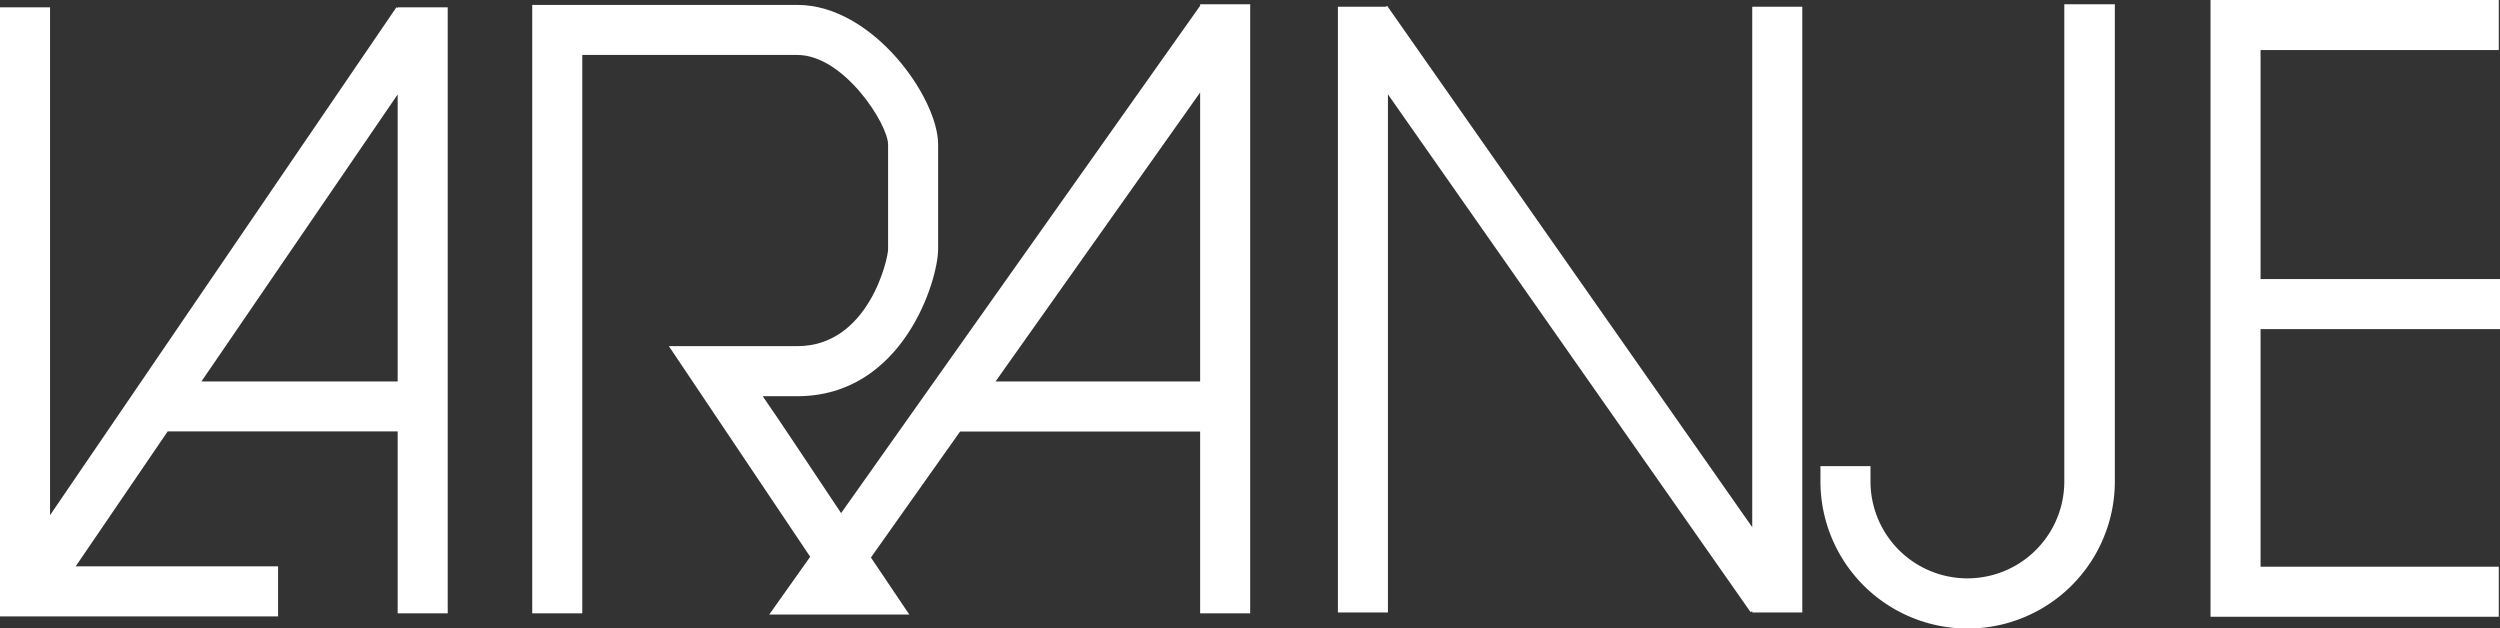 <svg xmlns="http://www.w3.org/2000/svg" viewBox="0 0 203.81 51.23"><rect x="0" y="0" width="203.81" height="51.23" fill="#333333" stroke="none"/><defs><style>.cls-1{fill:#fff;}</style></defs><title>logo</title><g id="レイヤー_2" data-name="レイヤー 2"><g id="レイヤー_1-2" data-name="レイヤー 1"><path class="cls-1" d="M32.42.6V.66l-.1-.07L4.08,42V.6H0V50.25H22.67V46.17H6.17l7.5-11H32.42V50H36.5V.6Zm-16,30.5,16-23.4V31.1Z"/><polygon class="cls-1" points="142.85 0.55 142.85 42.98 113.15 0.57 113.15 0.55 113.13 0.55 113.08 0.47 112.97 0.55 109.07 0.55 109.07 49.93 113.15 49.93 113.15 7.69 142.72 49.91 142.85 49.81 142.85 49.93 146.93 49.93 146.93 0.55 142.85 0.55"/><path class="cls-1" d="M168.29.35v38.9a7.9,7.9,0,0,1-15.8,0V38h-4.08v1.24a12,12,0,0,0,24,0V.35Z"/><polygon class="cls-1" points="203.81 26.83 203.81 22.75 184.29 22.75 184.29 4.08 203.71 4.08 203.71 0 182.25 0 180.21 0 180.21 50.28 203.71 50.28 203.71 46.2 184.29 46.2 184.29 26.83 203.81 26.83"/><path class="cls-1" d="M97.84.35V.47L68.57,41.83c-2.48-3.71-5-7.53-6.39-9.53H65c8.61,0,11.48-9.44,11.48-12V11.78C76.49,8,71.17.4,65,.4H43.39V50h4.08V4.48H65c3.81,0,7.4,5.66,7.4,7.3v8.54c0,.81-1.61,7.9-7.4,7.9H54.53L66.05,45.39,62.71,50.1H74.13C73.39,49,72.29,47.36,71,45.45l7.27-10.27H97.84V50h4.08V.35Zm0,30.75H81.16L97.84,7.54Z"/></g></g></svg>